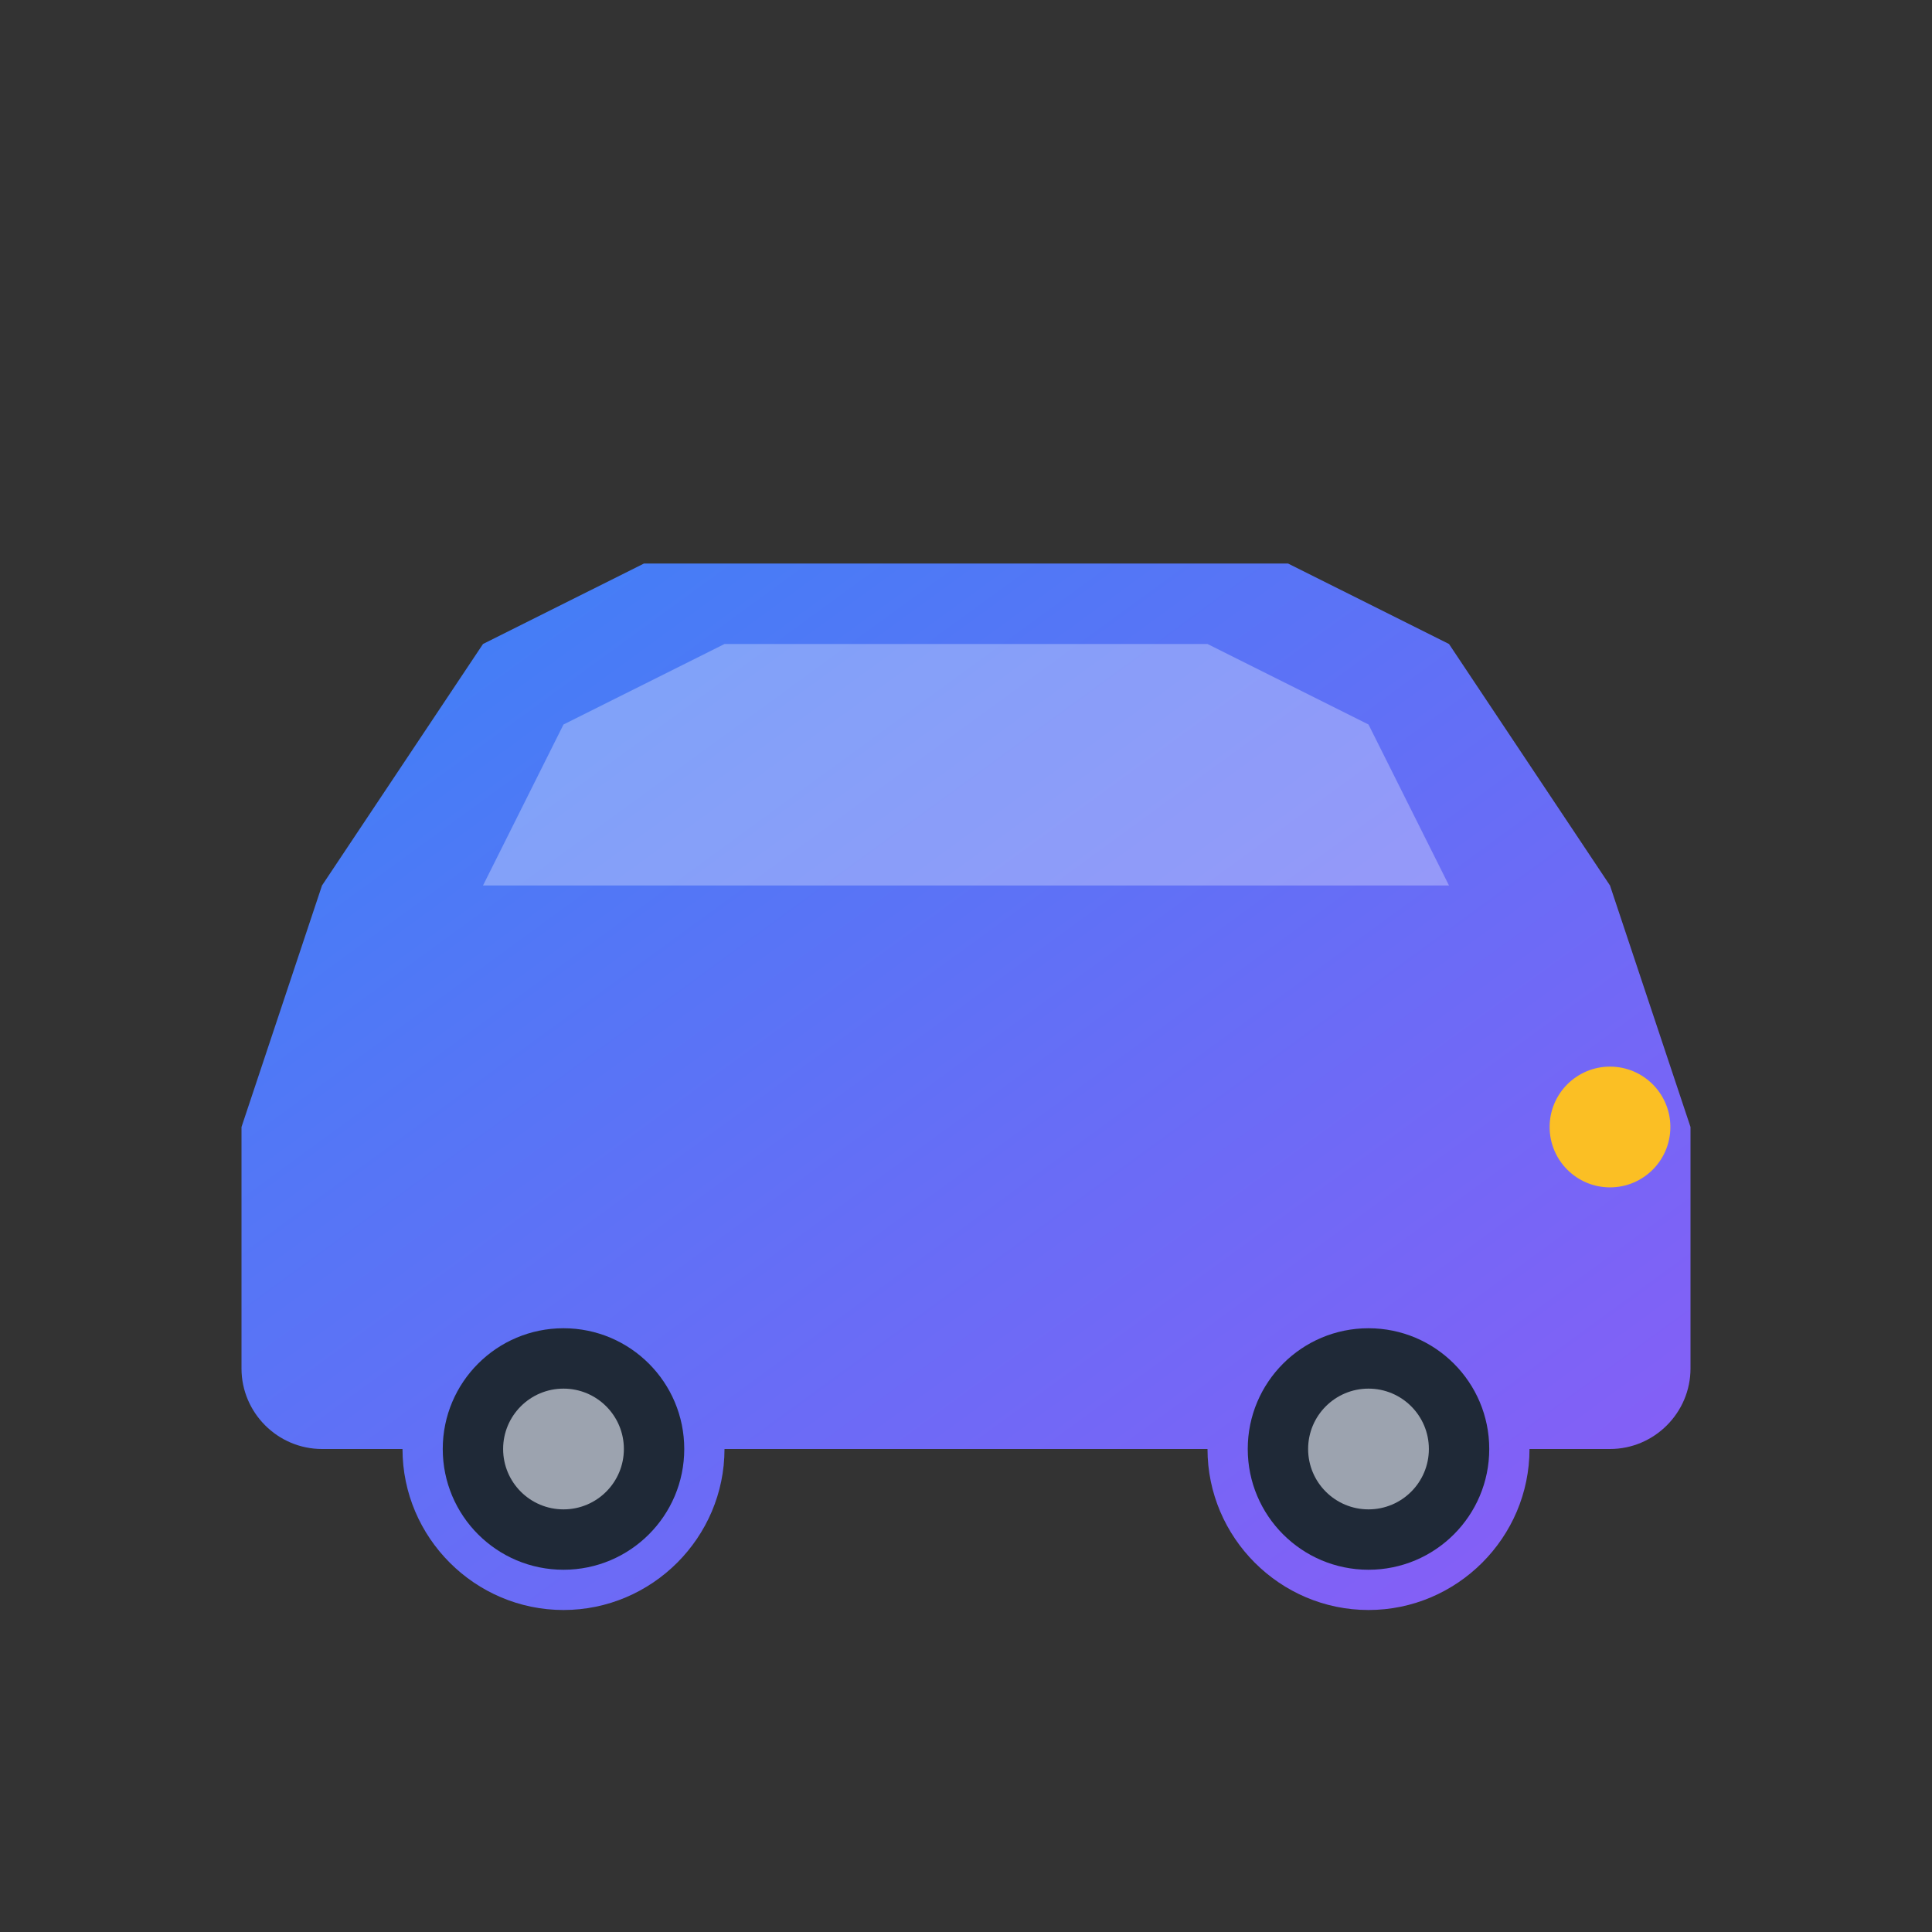 <svg xmlns="http://www.w3.org/2000/svg" viewBox="0 0 48 48">
  <rect x="0" y="0" width="48" height="48" fill="#333333" stroke="none"/>
  <defs>
    <linearGradient id="carGradient" x1="0%" y1="0%" x2="100%" y2="100%">
      <stop offset="0%" style="stop-color:#3b82f6;stop-opacity:1" />
      <stop offset="100%" style="stop-color:#8b5cf6;stop-opacity:1" />
    </linearGradient>
  </defs>
  
  <!-- Car body -->
  <path fill="url(#carGradient)" d="M8 22 L12 16 L16 14 L32 14 L36 16 L40 22 L42 28 L42 34 C42 35.1 41.1 36 40 36 L38 36 C38 38.2 36.2 40 34 40 C31.8 40 30 38.2 30 36 L18 36 C18 38.2 16.2 40 14 40 C11.8 40 10 38.2 10 36 L8 36 C6.9 36 6 35.1 6 34 L6 28 Z"/>
  
  <!-- Car windows -->
  <path fill="rgba(255,255,255,0.3)" d="M14 18 L18 16 L30 16 L34 18 L36 22 L12 22 Z"/>
  
  <!-- Wheels -->
  <circle cx="14" cy="36" r="3" fill="#1f2937"/>
  <circle cx="34" cy="36" r="3" fill="#1f2937"/>
  
  <!-- Wheel centers -->
  <circle cx="14" cy="36" r="1.5" fill="#9ca3af"/>
  <circle cx="34" cy="36" r="1.5" fill="#9ca3af"/>
  
  <!-- Headlight -->
  <circle cx="40" cy="28" r="1.5" fill="#fbbf24"/>
</svg>
